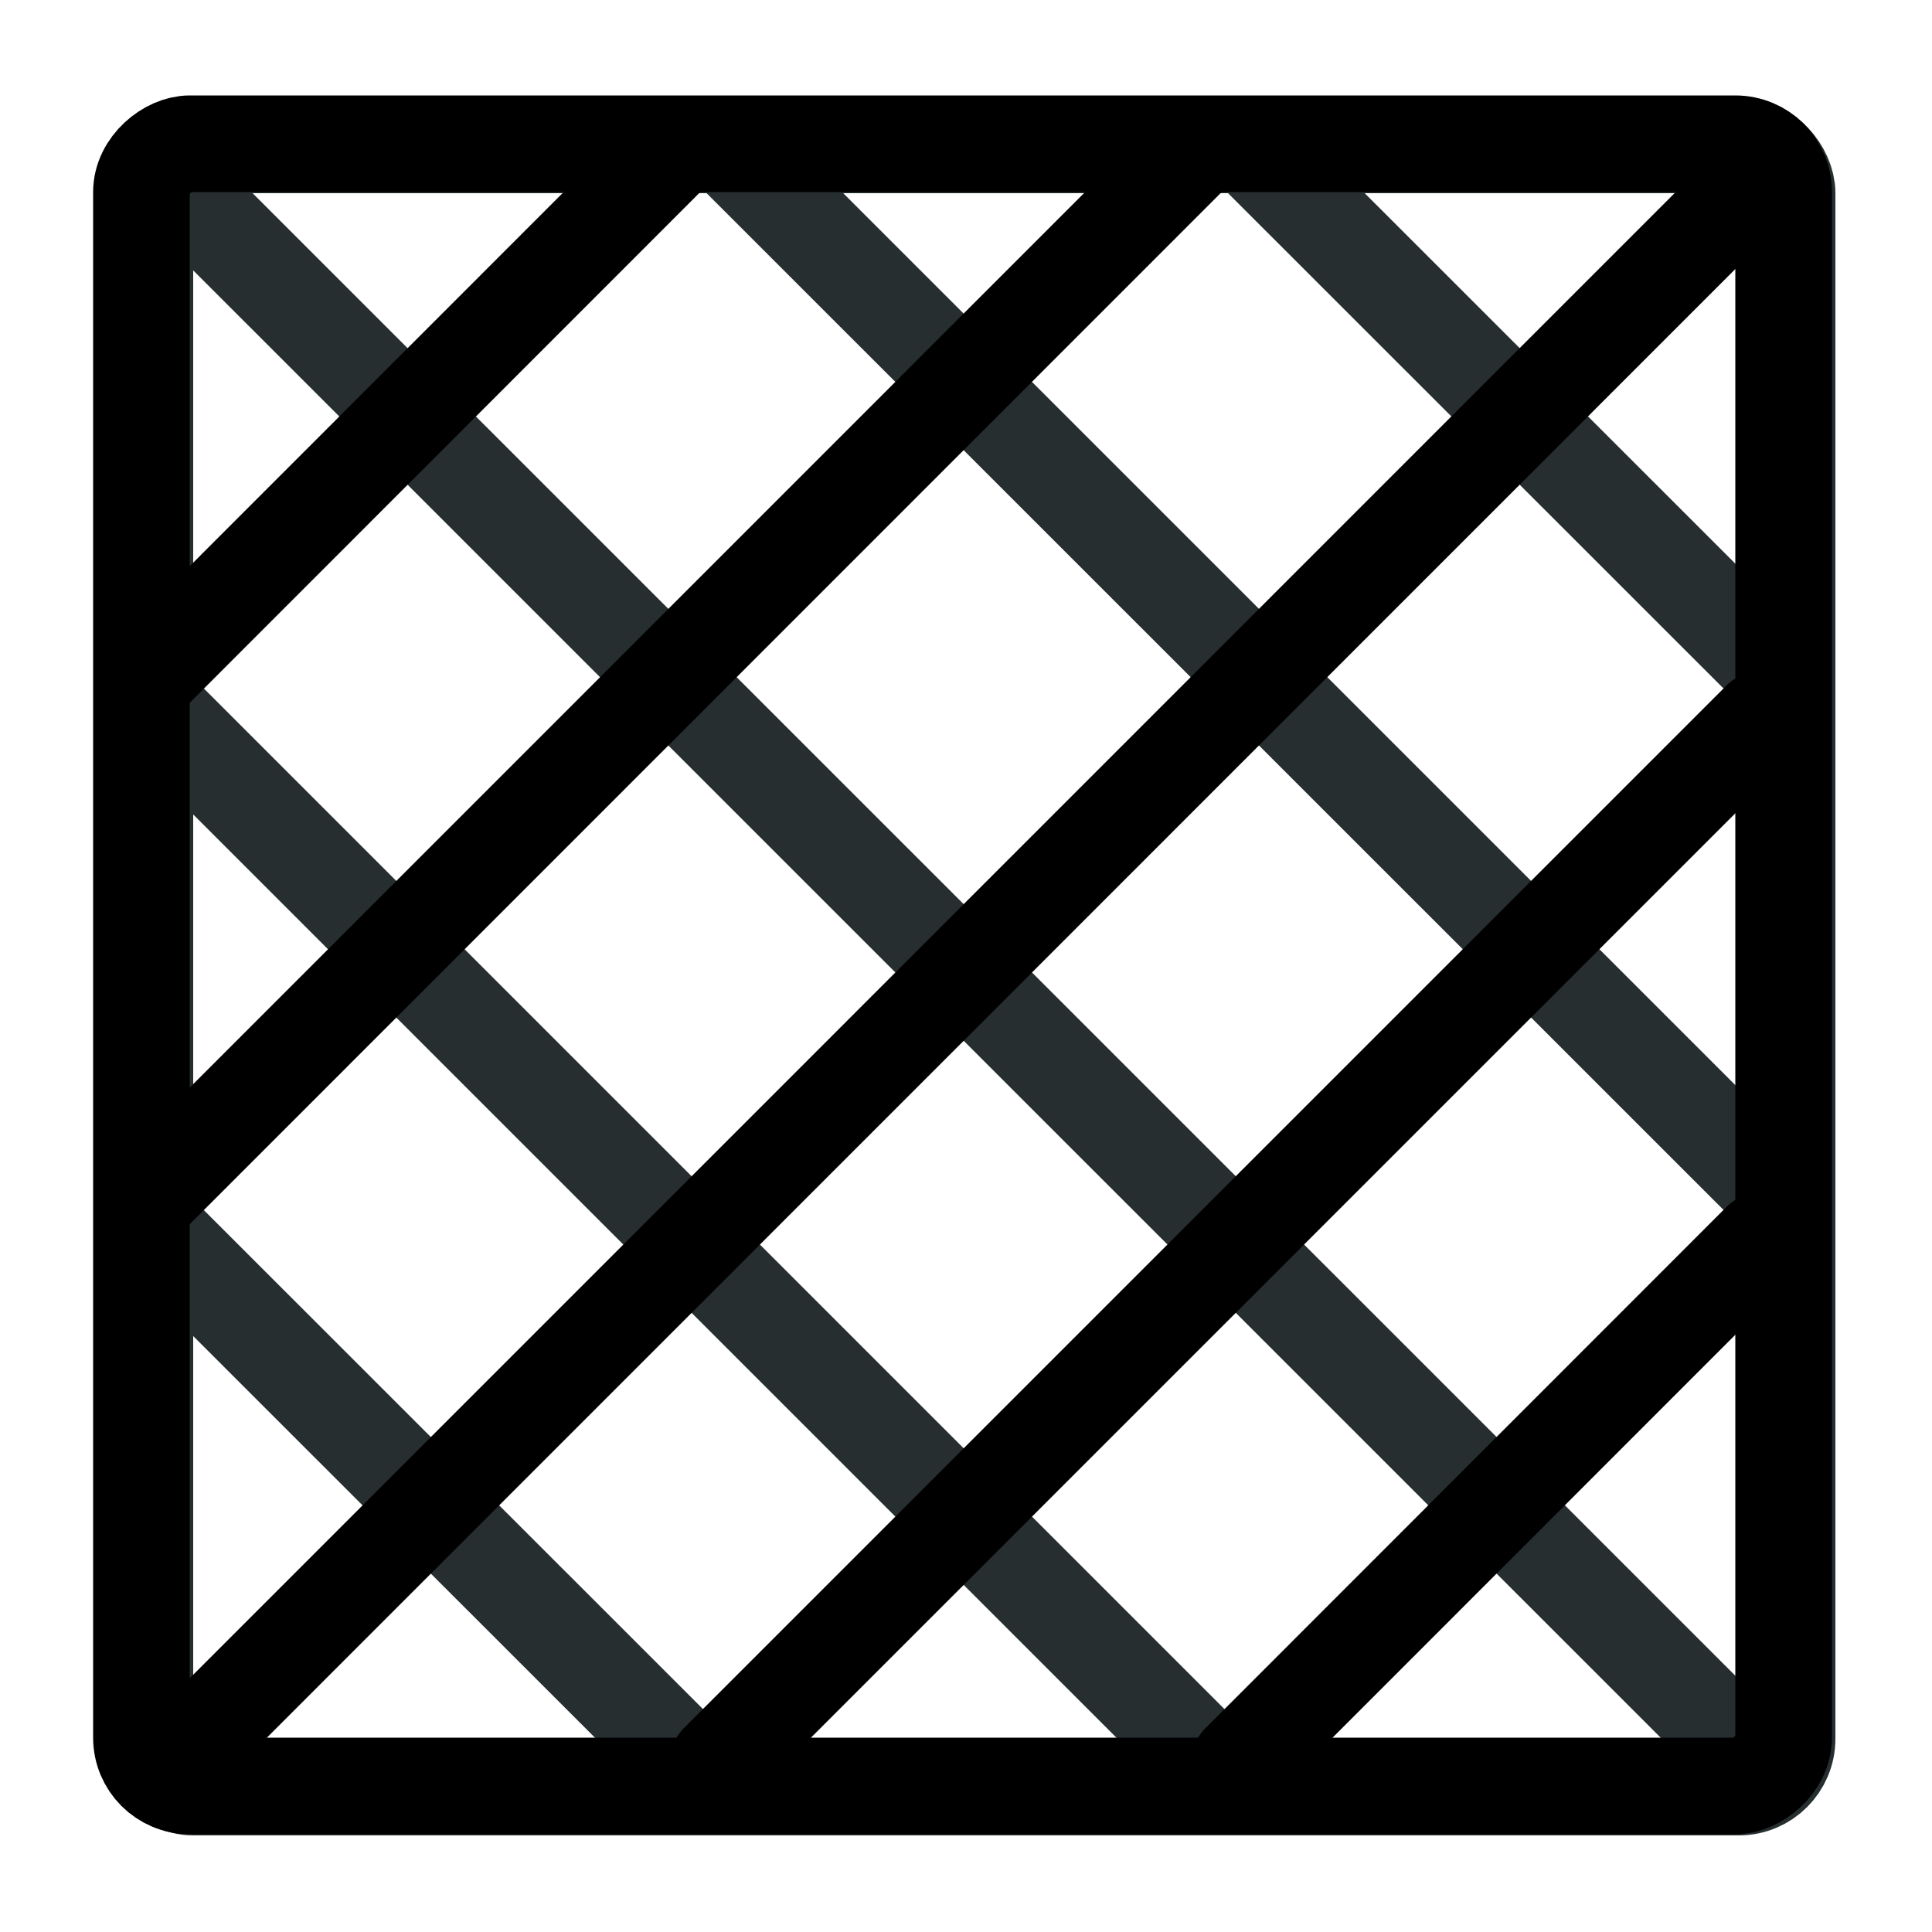 <?xml version="1.0" encoding="UTF-8" standalone="no"?>
<svg
   width="10"
   height="10"
   viewBox="0 0 10 10"
   fill="none"
   version="1.1"
   id="svg5"
   sodipodi:docname="param_zigzag.svg"
   inkscape:version="1.3.2 (091e20e, 2023-11-25, custom)"
   xmlns:inkscape="http://www.inkscape.org/namespaces/inkscape"
   xmlns:sodipodi="http://sodipodi.sourceforge.net/DTD/sodipodi-0.dtd"
   xmlns="http://www.w3.org/2000/svg"
   xmlns:svg="http://www.w3.org/2000/svg">
  <sodipodi:namedview
     id="namedview5"
     pagecolor="#ffffff"
     bordercolor="#000000"
     borderopacity="0.25"
     inkscape:showpageshadow="2"
     inkscape:pageopacity="0.0"
     inkscape:pagecheckerboard="0"
     inkscape:deskcolor="#d1d1d1"
     inkscape:zoom="81.3"
     inkscape:cx="5"
     inkscape:cy="5"
     inkscape:window-width="2560"
     inkscape:window-height="1009"
     inkscape:window-x="-8"
     inkscape:window-y="-8"
     inkscape:window-maximized="1"
     inkscape:current-layer="svg5" />
  <g
     clip-path="url(#clip0_8991_35043)"
     id="g5">
    <rect
       x="0.75"
       y="0.75"
       width="8.5"
       height="8.5"
       rx="0.25"
       stroke="#262E30"
       stroke-width="0.5"
       id="rect1" />
    <path
       d="M0.873 0.919L9.087 9.132"
       stroke="#262E30"
       stroke-width="0.5"
       stroke-linecap="round"
       id="path1" />
    <path
       d="M0.873 3.735L6.27 9.132"
       stroke="#262E30"
       stroke-width="0.5"
       stroke-linecap="round"
       id="path2" />
    <path
       d="M0.872 6.434L3.571 9.132"
       stroke="#262E30"
       stroke-width="0.5"
       stroke-linecap="round"
       id="path3" />
    <path
       d="M9.206 6.194L3.808 0.797"
       stroke="#262E30"
       stroke-width="0.5"
       stroke-linecap="round"
       id="path4" />
    <path
       d="M9.206 3.495L6.507 0.797"
       stroke="#262E30"
       stroke-width="0.5"
       stroke-linecap="round"
       id="path5" />
  </g>
  <g
     clip-path="url(#clip0_8991_35043-1)"
     id="g5-5"
     transform="rotate(-90,4.988,5.006)"
     style="stroke:#000000;stroke-opacity:1">
    <rect
       x="0.75"
       y="0.75"
       width="8.5"
       height="8.5"
       rx="0.25"
       stroke="#262e30"
       stroke-width="0.5"
       id="rect1-3"
       style="stroke:#000000;stroke-opacity:1" />
    <path
       d="M 0.873,0.919 9.087,9.132"
       stroke="#262e30"
       stroke-width="0.5"
       stroke-linecap="round"
       id="path1-4"
       style="stroke:#000000;stroke-opacity:1" />
    <path
       d="M 0.873,3.735 6.27,9.132"
       stroke="#262e30"
       stroke-width="0.5"
       stroke-linecap="round"
       id="path2-4"
       style="stroke:#000000;stroke-opacity:1" />
    <path
       d="M 0.872,6.434 3.571,9.132"
       stroke="#262e30"
       stroke-width="0.5"
       stroke-linecap="round"
       id="path3-0"
       style="stroke:#000000;stroke-opacity:1" />
    <path
       d="M 9.206,6.194 3.808,0.797"
       stroke="#262e30"
       stroke-width="0.5"
       stroke-linecap="round"
       id="path4-1"
       style="stroke:#000000;stroke-opacity:1" />
    <path
       d="M 9.206,3.495 6.507,0.797"
       stroke="#262e30"
       stroke-width="0.5"
       stroke-linecap="round"
       id="path5-0"
       style="stroke:#000000;stroke-opacity:1" />
  </g>
  <defs
     id="defs5">
    <clipPath
       id="clip0_8991_35043">
      <rect
         width="10"
         height="10"
         fill="white"
         id="rect5" />
    </clipPath>
    <clipPath
       id="clip0_8991_35043-9">
      <rect
         width="10"
         height="10"
         fill="#ffffff"
         id="rect5-5"
         x="0"
         y="0" />
    </clipPath>
    <clipPath
       id="clip0_8991_35043-1">
      <rect
         width="10"
         height="10"
         fill="#ffffff"
         id="rect5-0"
         x="0"
         y="0" />
    </clipPath>
  </defs>
</svg>
